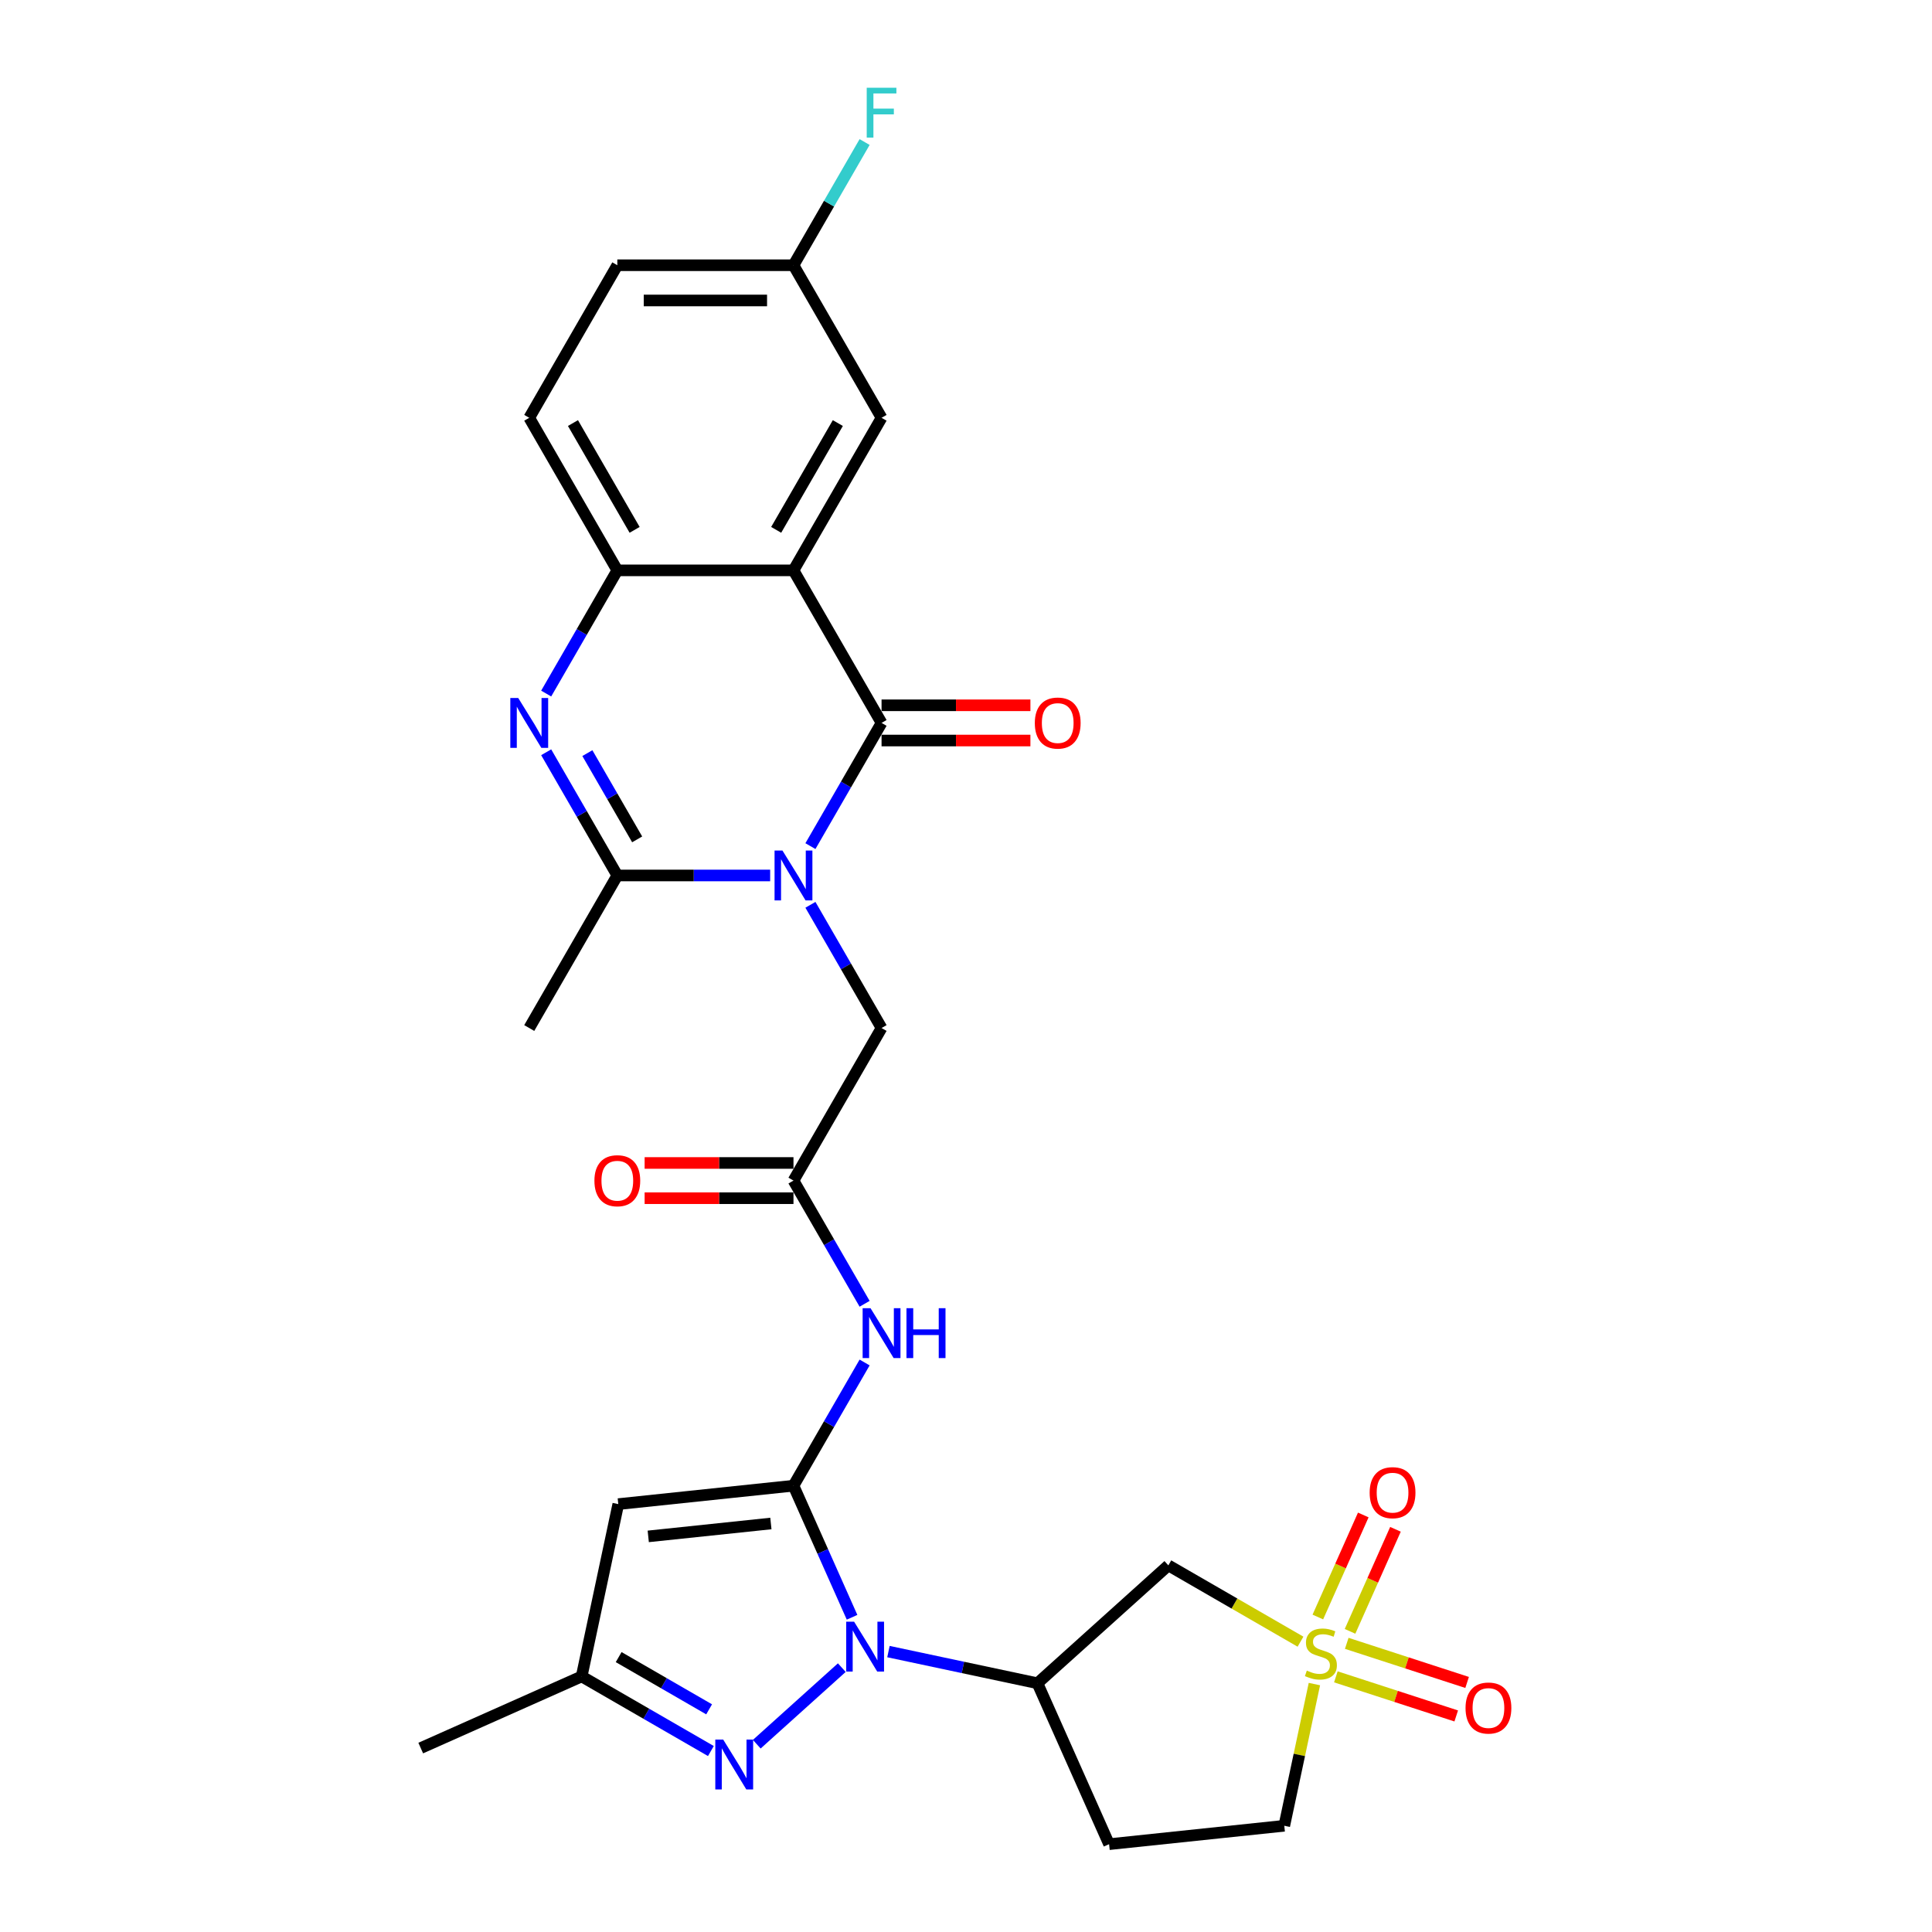 <?xml version='1.0' encoding='iso-8859-1'?>
<svg version='1.1' baseProfile='full'
              xmlns='http://www.w3.org/2000/svg'
                      xmlns:rdkit='http://www.rdkit.org/xml'
                      xmlns:xlink='http://www.w3.org/1999/xlink'
                  xml:space='preserve'
width='1000px' height='1000px' viewBox='0 0 1000 1000'>
<!-- END OF HEADER -->
<rect style='opacity:1.0;fill:#FFFFFF;stroke:none' width='1000' height='1000' x='0' y='0'> </rect>
<path class='bond-2' d='M 419.473,437.951 L 437.883,406.065' style='fill:none;fill-rule:evenodd;stroke:#0000FF;stroke-width:6px;stroke-linecap:butt;stroke-linejoin:miter;stroke-opacity:1' />
<path class='bond-2' d='M 437.883,406.065 L 456.292,374.178' style='fill:none;fill-rule:evenodd;stroke:#000000;stroke-width:6px;stroke-linecap:butt;stroke-linejoin:miter;stroke-opacity:1' />
<path class='bond-5' d='M 398.631,453.142 L 359.077,453.142' style='fill:none;fill-rule:evenodd;stroke:#0000FF;stroke-width:6px;stroke-linecap:butt;stroke-linejoin:miter;stroke-opacity:1' />
<path class='bond-5' d='M 359.077,453.142 L 319.524,453.142' style='fill:none;fill-rule:evenodd;stroke:#000000;stroke-width:6px;stroke-linecap:butt;stroke-linejoin:miter;stroke-opacity:1' />
<path class='bond-15' d='M 419.473,468.332 L 437.883,500.219' style='fill:none;fill-rule:evenodd;stroke:#0000FF;stroke-width:6px;stroke-linecap:butt;stroke-linejoin:miter;stroke-opacity:1' />
<path class='bond-15' d='M 437.883,500.219 L 456.292,532.105' style='fill:none;fill-rule:evenodd;stroke:#000000;stroke-width:6px;stroke-linecap:butt;stroke-linejoin:miter;stroke-opacity:1' />
<path class='bond-0' d='M 410.703,768.996 L 429.112,737.109' style='fill:none;fill-rule:evenodd;stroke:#000000;stroke-width:6px;stroke-linecap:butt;stroke-linejoin:miter;stroke-opacity:1' />
<path class='bond-0' d='M 429.112,737.109 L 447.522,705.223' style='fill:none;fill-rule:evenodd;stroke:#0000FF;stroke-width:6px;stroke-linecap:butt;stroke-linejoin:miter;stroke-opacity:1' />
<path class='bond-1' d='M 410.703,768.996 L 425.864,803.049' style='fill:none;fill-rule:evenodd;stroke:#000000;stroke-width:6px;stroke-linecap:butt;stroke-linejoin:miter;stroke-opacity:1' />
<path class='bond-1' d='M 425.864,803.049 L 441.025,837.102' style='fill:none;fill-rule:evenodd;stroke:#0000FF;stroke-width:6px;stroke-linecap:butt;stroke-linejoin:miter;stroke-opacity:1' />
<path class='bond-8' d='M 410.703,768.996 L 320.023,778.527' style='fill:none;fill-rule:evenodd;stroke:#000000;stroke-width:6px;stroke-linecap:butt;stroke-linejoin:miter;stroke-opacity:1' />
<path class='bond-8' d='M 399.007,788.561 L 335.531,795.233' style='fill:none;fill-rule:evenodd;stroke:#000000;stroke-width:6px;stroke-linecap:butt;stroke-linejoin:miter;stroke-opacity:1' />
<path class='bond-7' d='M 435.717,863.162 L 391.695,902.799' style='fill:none;fill-rule:evenodd;stroke:#0000FF;stroke-width:6px;stroke-linecap:butt;stroke-linejoin:miter;stroke-opacity:1' />
<path class='bond-9' d='M 459.861,854.858 L 498.418,863.054' style='fill:none;fill-rule:evenodd;stroke:#0000FF;stroke-width:6px;stroke-linecap:butt;stroke-linejoin:miter;stroke-opacity:1' />
<path class='bond-9' d='M 498.418,863.054 L 536.975,871.249' style='fill:none;fill-rule:evenodd;stroke:#000000;stroke-width:6px;stroke-linecap:butt;stroke-linejoin:miter;stroke-opacity:1' />
<path class='bond-4' d='M 456.292,374.178 L 410.703,295.215' style='fill:none;fill-rule:evenodd;stroke:#000000;stroke-width:6px;stroke-linecap:butt;stroke-linejoin:miter;stroke-opacity:1' />
<path class='bond-20' d='M 456.292,383.296 L 494.815,383.296' style='fill:none;fill-rule:evenodd;stroke:#000000;stroke-width:6px;stroke-linecap:butt;stroke-linejoin:miter;stroke-opacity:1' />
<path class='bond-20' d='M 494.815,383.296 L 533.339,383.296' style='fill:none;fill-rule:evenodd;stroke:#FF0000;stroke-width:6px;stroke-linecap:butt;stroke-linejoin:miter;stroke-opacity:1' />
<path class='bond-20' d='M 456.292,365.061 L 494.815,365.061' style='fill:none;fill-rule:evenodd;stroke:#000000;stroke-width:6px;stroke-linecap:butt;stroke-linejoin:miter;stroke-opacity:1' />
<path class='bond-20' d='M 494.815,365.061 L 533.339,365.061' style='fill:none;fill-rule:evenodd;stroke:#FF0000;stroke-width:6px;stroke-linecap:butt;stroke-linejoin:miter;stroke-opacity:1' />
<path class='bond-3' d='M 673.139,849.732 L 638.937,829.985' style='fill:none;fill-rule:evenodd;stroke:#CCCC00;stroke-width:6px;stroke-linecap:butt;stroke-linejoin:miter;stroke-opacity:1' />
<path class='bond-3' d='M 638.937,829.985 L 604.735,810.238' style='fill:none;fill-rule:evenodd;stroke:#000000;stroke-width:6px;stroke-linecap:butt;stroke-linejoin:miter;stroke-opacity:1' />
<path class='bond-16' d='M 698.775,844.383 L 710.533,817.973' style='fill:none;fill-rule:evenodd;stroke:#CCCC00;stroke-width:6px;stroke-linecap:butt;stroke-linejoin:miter;stroke-opacity:1' />
<path class='bond-16' d='M 710.533,817.973 L 722.291,791.563' style='fill:none;fill-rule:evenodd;stroke:#FF0000;stroke-width:6px;stroke-linecap:butt;stroke-linejoin:miter;stroke-opacity:1' />
<path class='bond-16' d='M 682.115,836.965 L 693.874,810.556' style='fill:none;fill-rule:evenodd;stroke:#CCCC00;stroke-width:6px;stroke-linecap:butt;stroke-linejoin:miter;stroke-opacity:1' />
<path class='bond-16' d='M 693.874,810.556 L 705.632,784.146' style='fill:none;fill-rule:evenodd;stroke:#FF0000;stroke-width:6px;stroke-linecap:butt;stroke-linejoin:miter;stroke-opacity:1' />
<path class='bond-17' d='M 691.439,867.93 L 722.59,878.052' style='fill:none;fill-rule:evenodd;stroke:#CCCC00;stroke-width:6px;stroke-linecap:butt;stroke-linejoin:miter;stroke-opacity:1' />
<path class='bond-17' d='M 722.59,878.052 L 753.742,888.174' style='fill:none;fill-rule:evenodd;stroke:#FF0000;stroke-width:6px;stroke-linecap:butt;stroke-linejoin:miter;stroke-opacity:1' />
<path class='bond-17' d='M 697.074,850.587 L 728.226,860.709' style='fill:none;fill-rule:evenodd;stroke:#CCCC00;stroke-width:6px;stroke-linecap:butt;stroke-linejoin:miter;stroke-opacity:1' />
<path class='bond-17' d='M 728.226,860.709 L 759.377,870.83' style='fill:none;fill-rule:evenodd;stroke:#FF0000;stroke-width:6px;stroke-linecap:butt;stroke-linejoin:miter;stroke-opacity:1' />
<path class='bond-32' d='M 680.33,871.675 L 672.535,908.345' style='fill:none;fill-rule:evenodd;stroke:#CCCC00;stroke-width:6px;stroke-linecap:butt;stroke-linejoin:miter;stroke-opacity:1' />
<path class='bond-32' d='M 672.535,908.345 L 664.741,945.015' style='fill:none;fill-rule:evenodd;stroke:#000000;stroke-width:6px;stroke-linecap:butt;stroke-linejoin:miter;stroke-opacity:1' />
<path class='bond-19' d='M 410.703,295.215 L 456.292,216.252' style='fill:none;fill-rule:evenodd;stroke:#000000;stroke-width:6px;stroke-linecap:butt;stroke-linejoin:miter;stroke-opacity:1' />
<path class='bond-19' d='M 401.748,274.253 L 433.661,218.978' style='fill:none;fill-rule:evenodd;stroke:#000000;stroke-width:6px;stroke-linecap:butt;stroke-linejoin:miter;stroke-opacity:1' />
<path class='bond-29' d='M 410.703,295.215 L 319.524,295.215' style='fill:none;fill-rule:evenodd;stroke:#000000;stroke-width:6px;stroke-linecap:butt;stroke-linejoin:miter;stroke-opacity:1' />
<path class='bond-6' d='M 319.524,453.142 L 301.114,421.255' style='fill:none;fill-rule:evenodd;stroke:#000000;stroke-width:6px;stroke-linecap:butt;stroke-linejoin:miter;stroke-opacity:1' />
<path class='bond-6' d='M 301.114,421.255 L 282.704,389.369' style='fill:none;fill-rule:evenodd;stroke:#0000FF;stroke-width:6px;stroke-linecap:butt;stroke-linejoin:miter;stroke-opacity:1' />
<path class='bond-6' d='M 329.793,434.458 L 316.907,412.138' style='fill:none;fill-rule:evenodd;stroke:#000000;stroke-width:6px;stroke-linecap:butt;stroke-linejoin:miter;stroke-opacity:1' />
<path class='bond-6' d='M 316.907,412.138 L 304.02,389.817' style='fill:none;fill-rule:evenodd;stroke:#0000FF;stroke-width:6px;stroke-linecap:butt;stroke-linejoin:miter;stroke-opacity:1' />
<path class='bond-25' d='M 319.524,453.142 L 273.934,532.105' style='fill:none;fill-rule:evenodd;stroke:#000000;stroke-width:6px;stroke-linecap:butt;stroke-linejoin:miter;stroke-opacity:1' />
<path class='bond-10' d='M 282.704,358.988 L 301.114,327.102' style='fill:none;fill-rule:evenodd;stroke:#0000FF;stroke-width:6px;stroke-linecap:butt;stroke-linejoin:miter;stroke-opacity:1' />
<path class='bond-10' d='M 301.114,327.102 L 319.524,295.215' style='fill:none;fill-rule:evenodd;stroke:#000000;stroke-width:6px;stroke-linecap:butt;stroke-linejoin:miter;stroke-opacity:1' />
<path class='bond-31' d='M 367.957,906.333 L 334.512,887.023' style='fill:none;fill-rule:evenodd;stroke:#0000FF;stroke-width:6px;stroke-linecap:butt;stroke-linejoin:miter;stroke-opacity:1' />
<path class='bond-31' d='M 334.512,887.023 L 301.066,867.713' style='fill:none;fill-rule:evenodd;stroke:#000000;stroke-width:6px;stroke-linecap:butt;stroke-linejoin:miter;stroke-opacity:1' />
<path class='bond-31' d='M 367.041,884.747 L 343.629,871.23' style='fill:none;fill-rule:evenodd;stroke:#0000FF;stroke-width:6px;stroke-linecap:butt;stroke-linejoin:miter;stroke-opacity:1' />
<path class='bond-31' d='M 343.629,871.23 L 320.218,857.713' style='fill:none;fill-rule:evenodd;stroke:#000000;stroke-width:6px;stroke-linecap:butt;stroke-linejoin:miter;stroke-opacity:1' />
<path class='bond-13' d='M 320.023,778.527 L 301.066,867.713' style='fill:none;fill-rule:evenodd;stroke:#000000;stroke-width:6px;stroke-linecap:butt;stroke-linejoin:miter;stroke-opacity:1' />
<path class='bond-11' d='M 536.975,871.249 L 604.735,810.238' style='fill:none;fill-rule:evenodd;stroke:#000000;stroke-width:6px;stroke-linecap:butt;stroke-linejoin:miter;stroke-opacity:1' />
<path class='bond-18' d='M 536.975,871.249 L 574.061,954.545' style='fill:none;fill-rule:evenodd;stroke:#000000;stroke-width:6px;stroke-linecap:butt;stroke-linejoin:miter;stroke-opacity:1' />
<path class='bond-23' d='M 319.524,295.215 L 273.934,216.252' style='fill:none;fill-rule:evenodd;stroke:#000000;stroke-width:6px;stroke-linecap:butt;stroke-linejoin:miter;stroke-opacity:1' />
<path class='bond-23' d='M 328.478,274.253 L 296.565,218.978' style='fill:none;fill-rule:evenodd;stroke:#000000;stroke-width:6px;stroke-linecap:butt;stroke-linejoin:miter;stroke-opacity:1' />
<path class='bond-12' d='M 447.522,674.842 L 429.112,642.955' style='fill:none;fill-rule:evenodd;stroke:#0000FF;stroke-width:6px;stroke-linecap:butt;stroke-linejoin:miter;stroke-opacity:1' />
<path class='bond-12' d='M 429.112,642.955 L 410.703,611.069' style='fill:none;fill-rule:evenodd;stroke:#000000;stroke-width:6px;stroke-linecap:butt;stroke-linejoin:miter;stroke-opacity:1' />
<path class='bond-28' d='M 301.066,867.713 L 217.77,904.799' style='fill:none;fill-rule:evenodd;stroke:#000000;stroke-width:6px;stroke-linecap:butt;stroke-linejoin:miter;stroke-opacity:1' />
<path class='bond-14' d='M 410.703,611.069 L 456.292,532.105' style='fill:none;fill-rule:evenodd;stroke:#000000;stroke-width:6px;stroke-linecap:butt;stroke-linejoin:miter;stroke-opacity:1' />
<path class='bond-22' d='M 410.703,601.951 L 372.18,601.951' style='fill:none;fill-rule:evenodd;stroke:#000000;stroke-width:6px;stroke-linecap:butt;stroke-linejoin:miter;stroke-opacity:1' />
<path class='bond-22' d='M 372.18,601.951 L 333.656,601.951' style='fill:none;fill-rule:evenodd;stroke:#FF0000;stroke-width:6px;stroke-linecap:butt;stroke-linejoin:miter;stroke-opacity:1' />
<path class='bond-22' d='M 410.703,620.187 L 372.18,620.187' style='fill:none;fill-rule:evenodd;stroke:#000000;stroke-width:6px;stroke-linecap:butt;stroke-linejoin:miter;stroke-opacity:1' />
<path class='bond-22' d='M 372.18,620.187 L 333.656,620.187' style='fill:none;fill-rule:evenodd;stroke:#FF0000;stroke-width:6px;stroke-linecap:butt;stroke-linejoin:miter;stroke-opacity:1' />
<path class='bond-21' d='M 574.061,954.545 L 664.741,945.015' style='fill:none;fill-rule:evenodd;stroke:#000000;stroke-width:6px;stroke-linecap:butt;stroke-linejoin:miter;stroke-opacity:1' />
<path class='bond-24' d='M 456.292,216.252 L 410.703,137.288' style='fill:none;fill-rule:evenodd;stroke:#000000;stroke-width:6px;stroke-linecap:butt;stroke-linejoin:miter;stroke-opacity:1' />
<path class='bond-26' d='M 273.934,216.252 L 319.524,137.288' style='fill:none;fill-rule:evenodd;stroke:#000000;stroke-width:6px;stroke-linecap:butt;stroke-linejoin:miter;stroke-opacity:1' />
<path class='bond-27' d='M 410.703,137.288 L 429.112,105.402' style='fill:none;fill-rule:evenodd;stroke:#000000;stroke-width:6px;stroke-linecap:butt;stroke-linejoin:miter;stroke-opacity:1' />
<path class='bond-27' d='M 429.112,105.402 L 447.522,73.515' style='fill:none;fill-rule:evenodd;stroke:#33CCCC;stroke-width:6px;stroke-linecap:butt;stroke-linejoin:miter;stroke-opacity:1' />
<path class='bond-30' d='M 410.703,137.288 L 319.524,137.288' style='fill:none;fill-rule:evenodd;stroke:#000000;stroke-width:6px;stroke-linecap:butt;stroke-linejoin:miter;stroke-opacity:1' />
<path class='bond-30' d='M 397.026,155.524 L 333.2,155.524' style='fill:none;fill-rule:evenodd;stroke:#000000;stroke-width:6px;stroke-linecap:butt;stroke-linejoin:miter;stroke-opacity:1' />
<path  class='atom-0' d='M 404.995 440.231
L 413.456 453.908
Q 414.295 455.257, 415.645 457.701
Q 416.994 460.144, 417.067 460.29
L 417.067 440.231
L 420.495 440.231
L 420.495 466.053
L 416.958 466.053
L 407.876 451.1
Q 406.819 449.349, 405.688 447.343
Q 404.594 445.337, 404.266 444.717
L 404.266 466.053
L 400.91 466.053
L 400.91 440.231
L 404.995 440.231
' fill='#0000FF'/>
<path  class='atom-2' d='M 442.081 839.381
L 450.542 853.058
Q 451.381 854.407, 452.731 856.851
Q 454.08 859.295, 454.153 859.44
L 454.153 839.381
L 457.581 839.381
L 457.581 865.203
L 454.044 865.203
L 444.962 850.25
Q 443.904 848.499, 442.774 846.493
Q 441.68 844.487, 441.351 843.867
L 441.351 865.203
L 437.996 865.203
L 437.996 839.381
L 442.081 839.381
' fill='#0000FF'/>
<path  class='atom-4' d='M 676.404 864.691
Q 676.695 864.8, 677.899 865.311
Q 679.103 865.821, 680.416 866.149
Q 681.765 866.441, 683.078 866.441
Q 685.522 866.441, 686.944 865.274
Q 688.366 864.071, 688.366 861.992
Q 688.366 860.569, 687.637 859.694
Q 686.944 858.819, 685.85 858.345
Q 684.756 857.87, 682.932 857.323
Q 680.634 856.63, 679.248 855.974
Q 677.899 855.317, 676.914 853.931
Q 675.966 852.546, 675.966 850.211
Q 675.966 846.965, 678.154 844.959
Q 680.379 842.954, 684.756 842.954
Q 687.746 842.954, 691.138 844.376
L 690.299 847.184
Q 687.199 845.908, 684.865 845.908
Q 682.349 845.908, 680.963 846.965
Q 679.577 847.987, 679.613 849.774
Q 679.613 851.16, 680.306 851.998
Q 681.036 852.837, 682.057 853.311
Q 683.114 853.786, 684.865 854.333
Q 687.199 855.062, 688.585 855.792
Q 689.971 856.521, 690.956 858.016
Q 691.977 859.475, 691.977 861.992
Q 691.977 865.566, 689.57 867.499
Q 687.199 869.395, 683.224 869.395
Q 680.926 869.395, 679.176 868.885
Q 677.461 868.411, 675.419 867.572
L 676.404 864.691
' fill='#CCCC00'/>
<path  class='atom-7' d='M 268.226 361.268
L 276.688 374.944
Q 277.527 376.294, 278.876 378.737
Q 280.225 381.181, 280.298 381.327
L 280.298 361.268
L 283.727 361.268
L 283.727 387.089
L 280.189 387.089
L 271.108 372.136
Q 270.05 370.385, 268.919 368.379
Q 267.825 366.374, 267.497 365.754
L 267.497 387.089
L 264.141 387.089
L 264.141 361.268
L 268.226 361.268
' fill='#0000FF'/>
<path  class='atom-8' d='M 374.322 900.392
L 382.783 914.069
Q 383.622 915.418, 384.971 917.862
Q 386.321 920.305, 386.394 920.451
L 386.394 900.392
L 389.822 900.392
L 389.822 926.214
L 386.284 926.214
L 377.203 911.26
Q 376.145 909.51, 375.014 907.504
Q 373.92 905.498, 373.592 904.878
L 373.592 926.214
L 370.237 926.214
L 370.237 900.392
L 374.322 900.392
' fill='#0000FF'/>
<path  class='atom-13' d='M 450.585 677.121
L 459.046 690.798
Q 459.885 692.148, 461.234 694.591
Q 462.584 697.035, 462.657 697.181
L 462.657 677.121
L 466.085 677.121
L 466.085 702.943
L 462.547 702.943
L 453.466 687.99
Q 452.408 686.239, 451.277 684.233
Q 450.183 682.227, 449.855 681.607
L 449.855 702.943
L 446.5 702.943
L 446.5 677.121
L 450.585 677.121
' fill='#0000FF'/>
<path  class='atom-13' d='M 469.185 677.121
L 472.686 677.121
L 472.686 688.099
L 485.889 688.099
L 485.889 677.121
L 489.39 677.121
L 489.39 702.943
L 485.889 702.943
L 485.889 691.017
L 472.686 691.017
L 472.686 702.943
L 469.185 702.943
L 469.185 677.121
' fill='#0000FF'/>
<path  class='atom-17' d='M 708.931 772.605
Q 708.931 766.404, 711.994 762.94
Q 715.058 759.475, 720.784 759.475
Q 726.51 759.475, 729.574 762.94
Q 732.637 766.404, 732.637 772.605
Q 732.637 778.878, 729.537 782.452
Q 726.437 785.99, 720.784 785.99
Q 715.094 785.99, 711.994 782.452
Q 708.931 778.914, 708.931 772.605
M 720.784 783.072
Q 724.723 783.072, 726.838 780.446
Q 728.99 777.784, 728.99 772.605
Q 728.99 767.535, 726.838 764.982
Q 724.723 762.393, 720.784 762.393
Q 716.845 762.393, 714.693 764.946
Q 712.578 767.499, 712.578 772.605
Q 712.578 777.82, 714.693 780.446
Q 716.845 783.072, 720.784 783.072
' fill='#FF0000'/>
<path  class='atom-18' d='M 758.561 884.077
Q 758.561 877.877, 761.625 874.412
Q 764.688 870.947, 770.415 870.947
Q 776.141 870.947, 779.204 874.412
Q 782.268 877.877, 782.268 884.077
Q 782.268 890.35, 779.168 893.924
Q 776.068 897.462, 770.415 897.462
Q 764.725 897.462, 761.625 893.924
Q 758.561 890.386, 758.561 884.077
M 770.415 894.544
Q 774.353 894.544, 776.469 891.918
Q 778.621 889.256, 778.621 884.077
Q 778.621 879.007, 776.469 876.454
Q 774.353 873.865, 770.415 873.865
Q 766.476 873.865, 764.324 876.418
Q 762.208 878.971, 762.208 884.077
Q 762.208 889.292, 764.324 891.918
Q 766.476 894.544, 770.415 894.544
' fill='#FF0000'/>
<path  class='atom-21' d='M 535.618 374.251
Q 535.618 368.051, 538.682 364.586
Q 541.745 361.122, 547.471 361.122
Q 553.197 361.122, 556.261 364.586
Q 559.325 368.051, 559.325 374.251
Q 559.325 380.525, 556.225 384.099
Q 553.125 387.637, 547.471 387.637
Q 541.782 387.637, 538.682 384.099
Q 535.618 380.561, 535.618 374.251
M 547.471 384.719
Q 551.41 384.719, 553.526 382.093
Q 555.678 379.43, 555.678 374.251
Q 555.678 369.182, 553.526 366.629
Q 551.41 364.039, 547.471 364.039
Q 543.533 364.039, 541.381 366.592
Q 539.265 369.145, 539.265 374.251
Q 539.265 379.467, 541.381 382.093
Q 543.533 384.719, 547.471 384.719
' fill='#FF0000'/>
<path  class='atom-23' d='M 307.67 611.142
Q 307.67 604.942, 310.734 601.477
Q 313.798 598.012, 319.524 598.012
Q 325.25 598.012, 328.313 601.477
Q 331.377 604.942, 331.377 611.142
Q 331.377 617.415, 328.277 620.989
Q 325.177 624.527, 319.524 624.527
Q 313.834 624.527, 310.734 620.989
Q 307.67 617.451, 307.67 611.142
M 319.524 621.609
Q 323.463 621.609, 325.578 618.983
Q 327.73 616.321, 327.73 611.142
Q 327.73 606.072, 325.578 603.519
Q 323.463 600.93, 319.524 600.93
Q 315.585 600.93, 313.433 603.483
Q 311.318 606.036, 311.318 611.142
Q 311.318 616.357, 313.433 618.983
Q 315.585 621.609, 319.524 621.609
' fill='#FF0000'/>
<path  class='atom-28' d='M 448.615 45.414
L 463.97 45.414
L 463.97 48.368
L 452.08 48.368
L 452.08 56.209
L 462.657 56.209
L 462.657 59.2
L 452.08 59.2
L 452.08 71.236
L 448.615 71.236
L 448.615 45.414
' fill='#33CCCC'/>
</svg>

